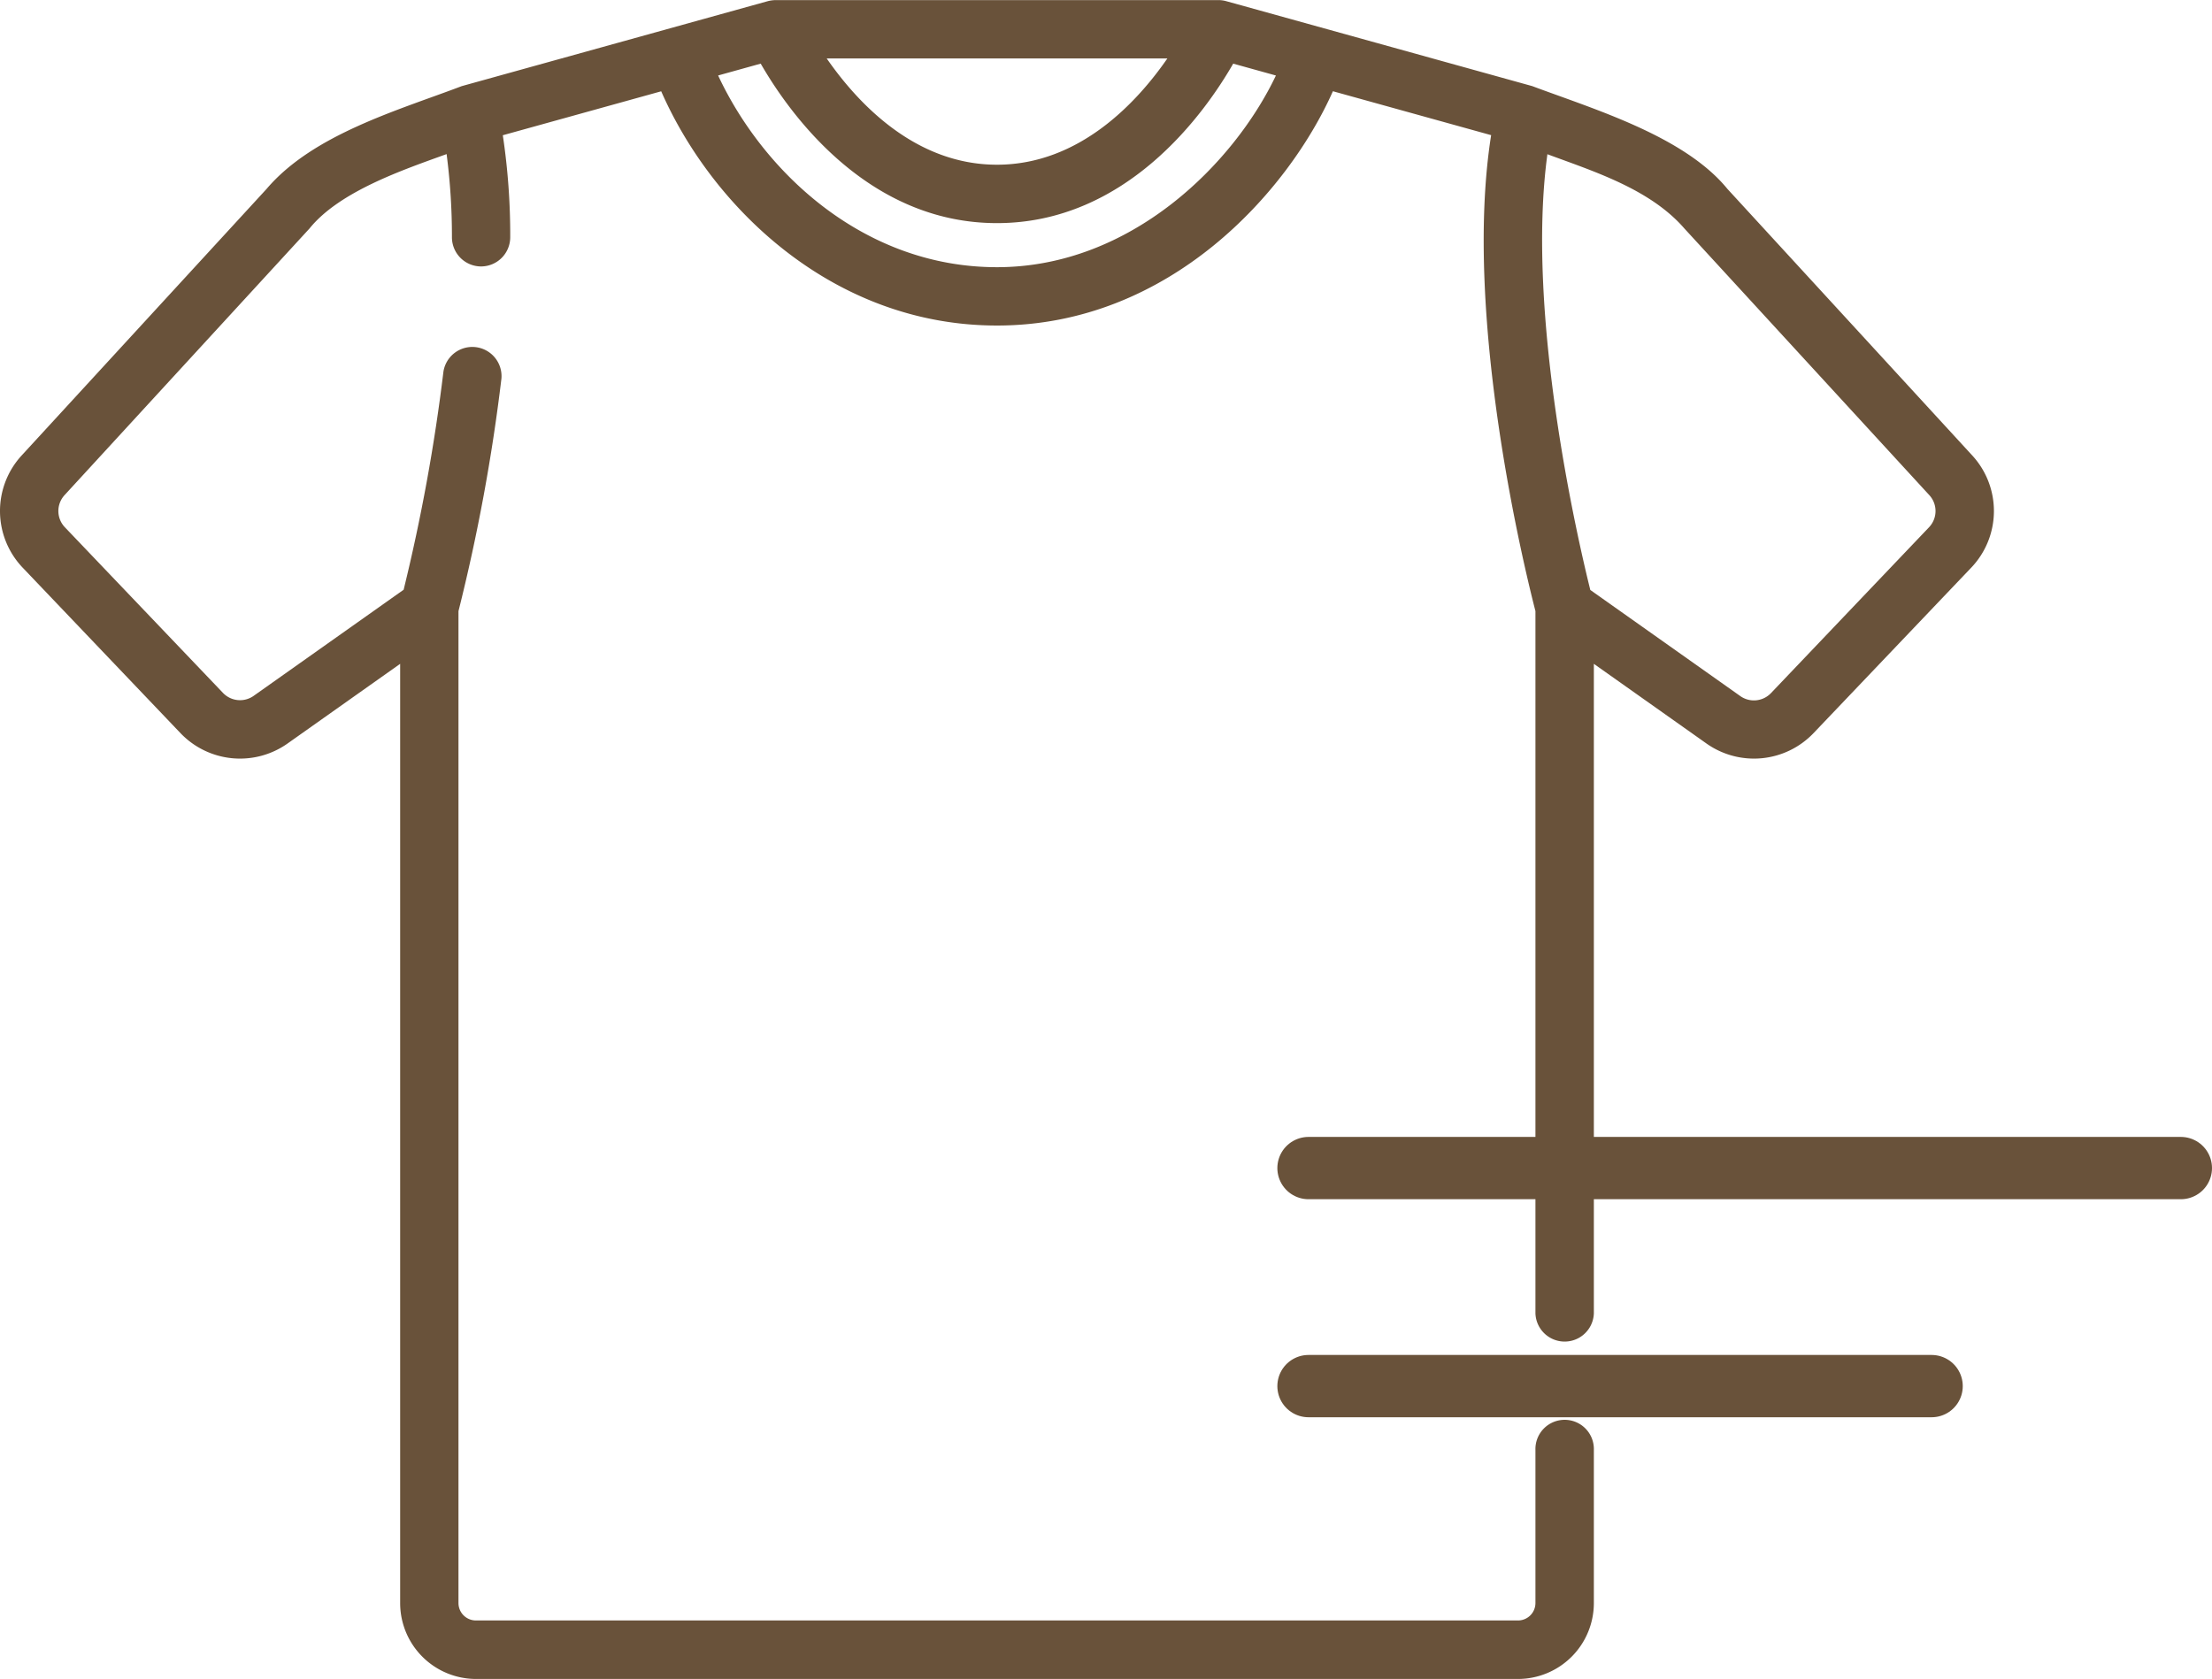 <svg xmlns="http://www.w3.org/2000/svg" width="71" height="53.902" viewBox="0 0 71 53.902">
  <g id="ctm1-ic02" transform="translate(-1108.462 -539)">
    <path id="パス_8971" data-name="パス 8971" d="M63.31,27.677l-7.864-8.563c-1.387-1.7-4.3-2.563-6.263-3.3l-9.825-2.728a.943.943,0,0,0-.254-.034H24.9a1.086,1.086,0,0,0-.254.034l-9.825,2.728c-2.028.772-4.773,1.545-6.264,3.3L.69,27.677a2.635,2.635,0,0,0,.033,3.591L5.8,36.593a2.643,2.643,0,0,0,3.421.332l3.623-2.564V64.517a2.437,2.437,0,0,0,2.434,2.434H48.725a2.437,2.437,0,0,0,2.434-2.434V59.6a.938.938,0,1,0-1.875,0v4.914a.56.56,0,0,1-.559.559H15.275a.56.56,0,0,1-.559-.559V32.67A59.835,59.835,0,0,0,16.095,25.2a.938.938,0,0,0-1.862-.218,59.318,59.318,0,0,1-1.277,7l-4.82,3.411a.757.757,0,0,1-.98-.1L2.081,29.975a.755.755,0,0,1-.01-1.029l7.864-8.562c.965-1.195,3.01-1.884,4.4-2.388a20.413,20.413,0,0,1,.171,2.673.937.937,0,0,0,.937.934h0a.938.938,0,0,0,.934-.941,21.622,21.622,0,0,0-.238-3.271l5.084-1.411C22.875,19.744,26.774,23.5,32,23.5c5.557,0,9.359-4.316,10.783-7.522l5.079,1.41c-.928,5.872,1.125,14.131,1.422,15.28V55.212a.938.938,0,0,0,1.875,0V34.361l3.623,2.564a2.643,2.643,0,0,0,3.421-.332l5.074-5.325A2.635,2.635,0,0,0,63.31,27.677ZM37.47,14.925c-.968,1.4-2.819,3.412-5.47,3.412s-4.492-2.01-5.465-3.412ZM32,21.627c-4.267,0-7.493-3.038-8.95-6.155l1.367-.38c.9,1.565,3.405,5.12,7.583,5.12s6.683-3.555,7.583-5.12l1.371.381C39.618,18.283,36.318,21.627,32,21.627Zm29.92,8.347L56.845,35.3a.757.757,0,0,1-.98.1l-4.82-3.411c-.4-1.606-2.079-8.85-1.377-13.989,1.469.547,3.293,1.111,4.4,2.388l7.864,8.563A.755.755,0,0,1,61.919,29.975Z" transform="translate(1108.462 525.951)" fill="#69523a"/>
    <line id="線_127" data-name="線 127" x2="28" transform="translate(1150.462 576.5)" fill="none" stroke="#69523a" stroke-linecap="round" stroke-width="2"/>
    <line id="線_128" data-name="線 128" x2="20" transform="translate(1150.462 583.5)" fill="none" stroke="#69523a" stroke-linecap="round" stroke-width="2"/>
  </g>
</svg>
